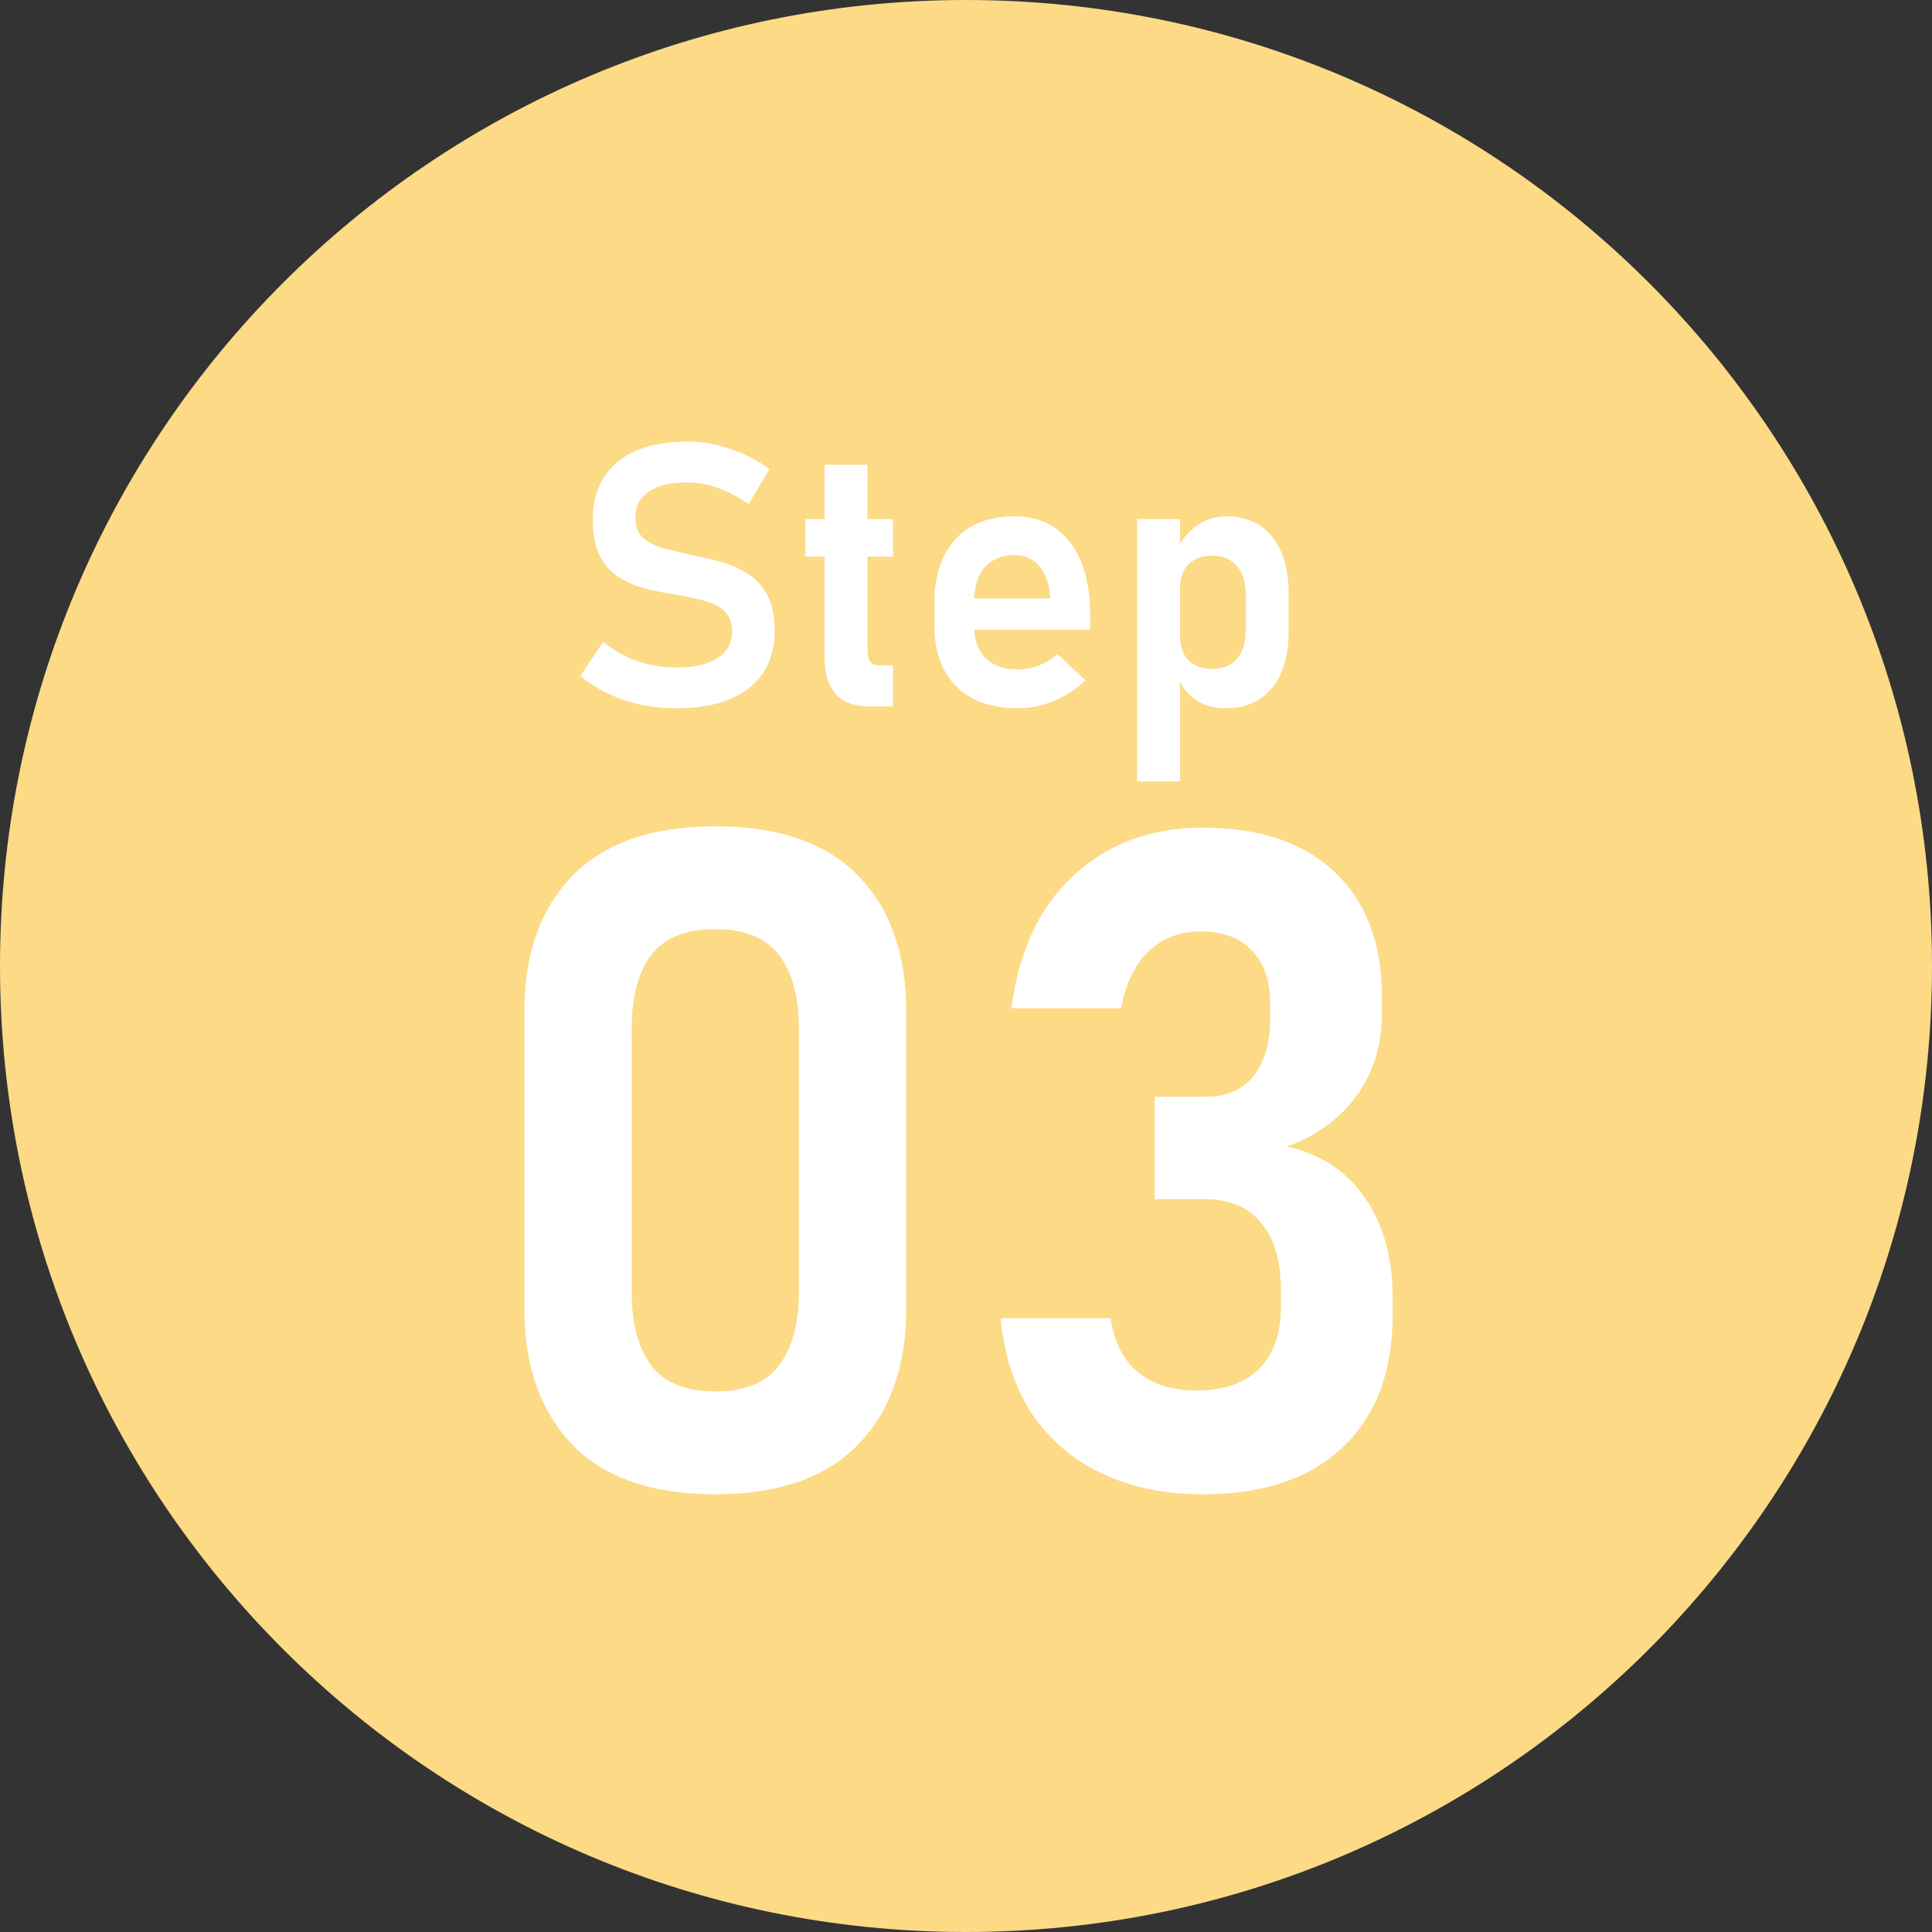 <svg width="70" height="70" viewBox="0 0 70 70" fill="none" xmlns="http://www.w3.org/2000/svg">
<rect x="0" y="0" width="70" height="70" fill="#333333" stroke="none"/>
<path d="M70 35C70 54.33 54.33 70 35 70C15.67 70 0 54.33 0 35C0 15.67 15.67 0 35 0C54.33 0 70 15.67 70 35Z" fill="#FCDA86"/>
<path d="M43.593 54.141C42.215 54.141 40.994 53.891 39.931 53.392C38.878 52.893 38.032 52.172 37.392 51.227C36.762 50.273 36.383 49.117 36.252 47.761H40.24C40.37 48.64 40.707 49.296 41.249 49.73C41.792 50.164 42.492 50.381 43.349 50.381C44.325 50.381 45.08 50.121 45.611 49.6C46.143 49.068 46.409 48.32 46.409 47.354V46.719C46.409 45.677 46.17 44.874 45.693 44.31C45.226 43.735 44.553 43.448 43.674 43.448H41.835V39.737H43.674C44.423 39.737 44.998 39.492 45.4 39.004C45.812 38.505 46.018 37.811 46.018 36.921V36.351C46.018 35.516 45.796 34.876 45.351 34.431C44.917 33.975 44.298 33.747 43.495 33.747C42.768 33.747 42.15 33.98 41.64 34.447C41.141 34.903 40.799 35.597 40.614 36.53H36.643C36.914 34.447 37.674 32.836 38.922 31.696C40.169 30.557 41.721 29.987 43.577 29.987C45.638 29.987 47.233 30.524 48.362 31.599C49.501 32.673 50.071 34.187 50.071 36.14V36.693C50.071 37.832 49.772 38.825 49.176 39.672C48.579 40.507 47.733 41.131 46.637 41.543C47.852 41.815 48.79 42.433 49.452 43.399C50.125 44.354 50.461 45.574 50.461 47.061V47.614C50.461 49.687 49.859 51.293 48.655 52.432C47.461 53.571 45.774 54.141 43.593 54.141Z" fill="white"/>
<path d="M25.917 54.141C23.617 54.141 21.886 53.539 20.725 52.334C19.575 51.119 19 49.481 19 47.419V36.66C19 34.566 19.581 32.922 20.741 31.729C21.913 30.535 23.639 29.939 25.917 29.939C28.207 29.939 29.932 30.535 31.093 31.729C32.254 32.912 32.835 34.555 32.835 36.66V47.419C32.835 49.513 32.249 51.157 31.077 52.351C29.916 53.544 28.196 54.141 25.917 54.141ZM25.917 50.414C26.991 50.414 27.762 50.099 28.229 49.47C28.706 48.83 28.945 47.956 28.945 46.849V37.23C28.945 36.112 28.706 35.239 28.229 34.61C27.762 33.98 26.991 33.666 25.917 33.666C24.843 33.666 24.067 33.98 23.59 34.61C23.123 35.239 22.89 36.112 22.89 37.23V46.849C22.89 47.956 23.123 48.83 23.59 49.47C24.067 50.099 24.843 50.414 25.917 50.414Z" fill="white"/>
<path d="M41.198 28.311V18.806H42.754V28.311H41.198ZM44.388 25.661C43.98 25.661 43.627 25.561 43.327 25.362C43.028 25.158 42.806 24.871 42.663 24.502L42.754 23.024C42.754 23.28 42.8 23.5 42.891 23.682C42.982 23.86 43.114 23.997 43.288 24.092C43.462 24.188 43.672 24.235 43.92 24.235C44.306 24.235 44.605 24.114 44.818 23.871C45.031 23.623 45.137 23.278 45.137 22.836V21.566C45.137 21.11 45.031 20.759 44.818 20.511C44.605 20.26 44.306 20.134 43.92 20.134C43.672 20.134 43.462 20.181 43.288 20.277C43.114 20.368 42.982 20.505 42.891 20.687C42.8 20.865 42.754 21.084 42.754 21.345L42.617 19.945C42.813 19.55 43.067 19.246 43.379 19.034C43.692 18.817 44.039 18.708 44.421 18.708C45.146 18.708 45.706 18.958 46.101 19.457C46.496 19.951 46.693 20.652 46.693 21.56V22.836C46.693 23.734 46.491 24.431 46.088 24.925C45.688 25.416 45.122 25.661 44.388 25.661Z" fill="white"/>
<path d="M36.882 25.661C35.923 25.661 35.178 25.398 34.649 24.873C34.119 24.348 33.855 23.602 33.855 22.634V21.872C33.855 20.865 34.108 20.086 34.616 19.535C35.124 18.984 35.84 18.708 36.765 18.708C37.637 18.708 38.312 19.029 38.789 19.672C39.267 20.31 39.505 21.21 39.505 22.373V22.816H34.916V21.677H38.06L38.054 21.605C38.01 21.136 37.878 20.772 37.657 20.511C37.435 20.247 37.138 20.114 36.765 20.114C36.3 20.114 35.938 20.262 35.677 20.557C35.421 20.848 35.293 21.262 35.293 21.8V22.66C35.293 23.172 35.432 23.567 35.71 23.845C35.988 24.118 36.378 24.255 36.882 24.255C37.138 24.255 37.39 24.207 37.637 24.112C37.889 24.012 38.114 23.875 38.314 23.701L39.33 24.652C38.987 24.973 38.601 25.223 38.171 25.401C37.746 25.574 37.316 25.661 36.882 25.661Z" fill="white"/>
<path d="M31.523 25.596C30.946 25.596 30.527 25.442 30.267 25.134C30.006 24.826 29.876 24.383 29.876 23.806V16.84H31.432V23.591C31.432 23.752 31.465 23.878 31.53 23.969C31.595 24.06 31.691 24.105 31.816 24.105H32.357V25.596H31.523ZM29.18 20.167V18.806H32.357V20.167H29.18Z" fill="white"/>
<path d="M24.525 25.662C24.069 25.662 23.631 25.618 23.21 25.531C22.793 25.44 22.402 25.308 22.038 25.134C21.673 24.96 21.337 24.746 21.029 24.49L21.856 23.246C22.22 23.554 22.628 23.789 23.08 23.949C23.535 24.105 24.017 24.184 24.525 24.184C25.159 24.184 25.649 24.071 25.996 23.845C26.348 23.619 26.524 23.3 26.524 22.888V22.881C26.524 22.565 26.435 22.322 26.257 22.152C26.083 21.983 25.853 21.859 25.567 21.781C25.28 21.699 24.968 21.629 24.629 21.573C24.269 21.517 23.902 21.447 23.529 21.365C23.16 21.278 22.819 21.145 22.507 20.967C22.198 20.785 21.949 20.527 21.758 20.193C21.571 19.854 21.478 19.405 21.478 18.845V18.838C21.478 17.936 21.775 17.237 22.37 16.742C22.969 16.247 23.813 16 24.902 16C25.41 16 25.918 16.085 26.426 16.254C26.934 16.419 27.418 16.664 27.878 16.99L27.123 18.272C26.758 18.007 26.387 17.81 26.009 17.68C25.632 17.545 25.263 17.478 24.902 17.478C24.303 17.478 23.839 17.588 23.509 17.81C23.184 18.027 23.021 18.335 23.021 18.734V18.741C23.021 19.071 23.116 19.323 23.308 19.496C23.503 19.665 23.755 19.791 24.063 19.874C24.375 19.956 24.712 20.034 25.072 20.108C25.428 20.177 25.781 20.262 26.133 20.362C26.489 20.462 26.812 20.605 27.103 20.792C27.394 20.978 27.626 21.236 27.8 21.566C27.978 21.892 28.067 22.317 28.067 22.842V22.855C28.067 23.75 27.756 24.442 27.136 24.932C26.519 25.418 25.649 25.662 24.525 25.662Z" fill="white"/>
</svg>
